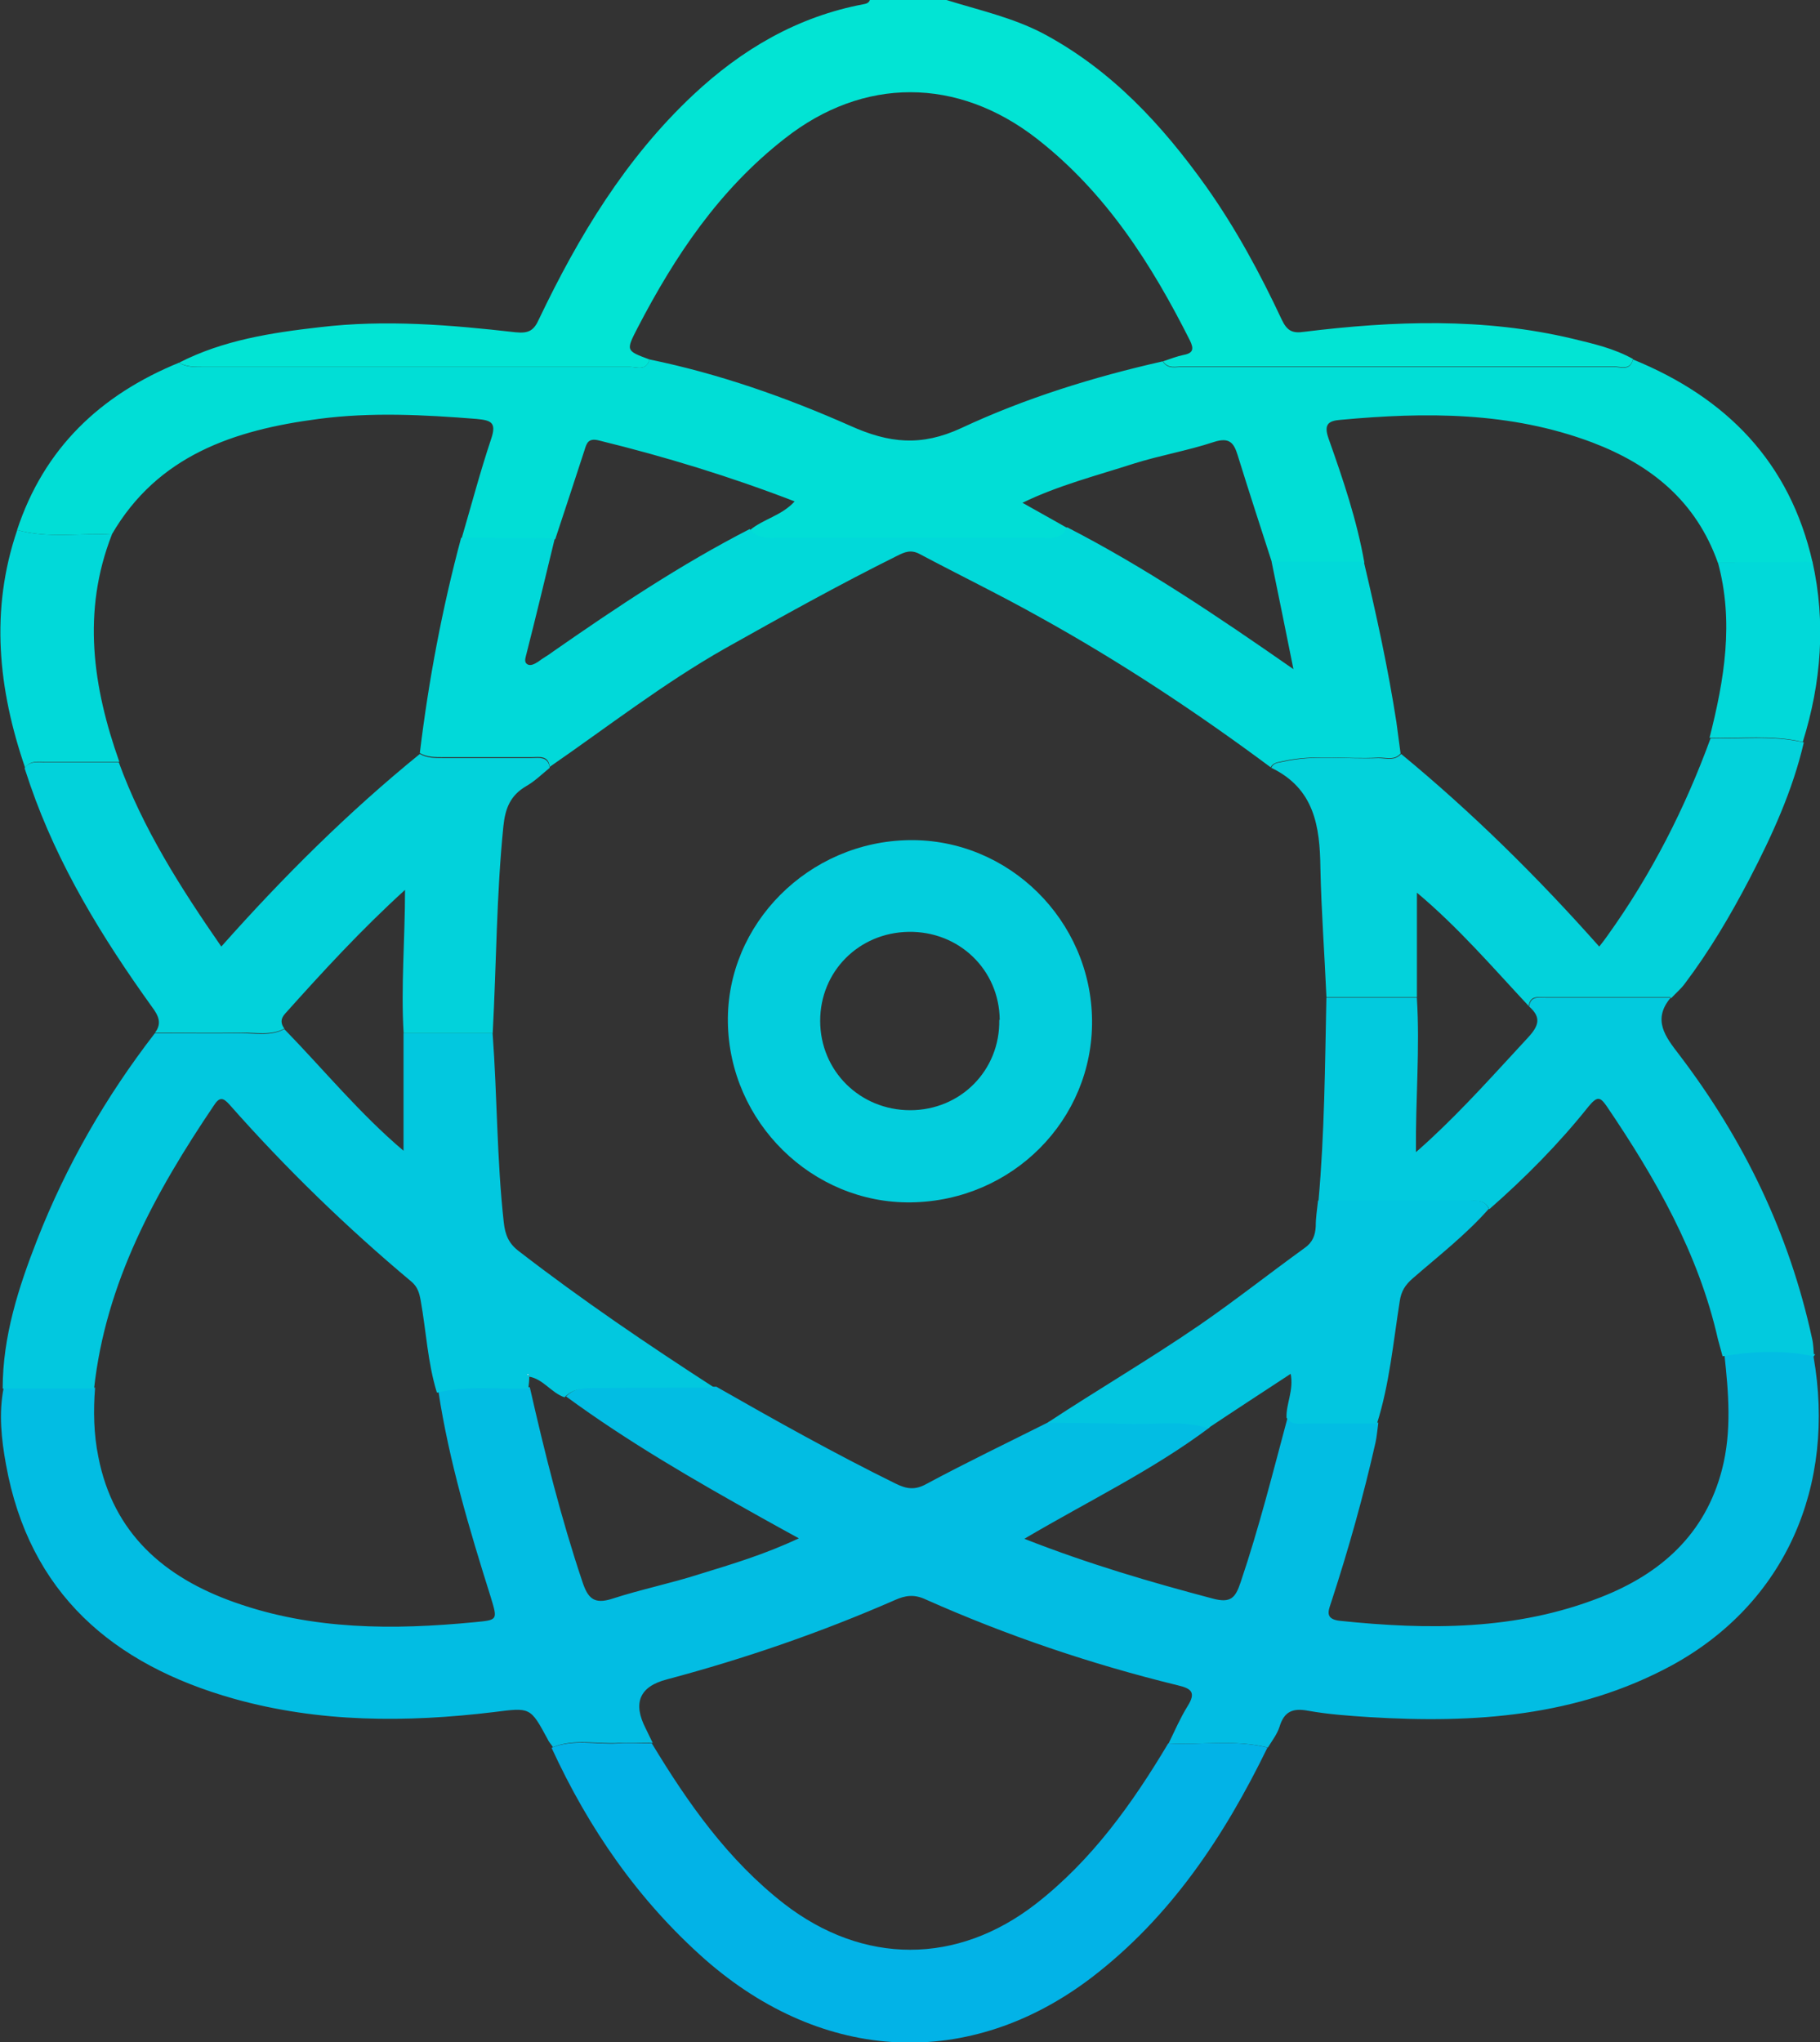 <svg width="74" height="83" viewBox="0 0 74 83" fill="none" xmlns="http://www.w3.org/2000/svg">
<rect x="0" y="0" width="74" height="83" fill="#333333" stroke="none"/>
<g clip-path="url(#clip0_3215_9843)">
<path d="M38.481 0C39.801 0.412 41.178 0.712 42.423 1.367C45.196 2.847 47.252 5.076 49.044 7.586C50.251 9.291 51.232 11.108 52.119 13C52.326 13.431 52.534 13.562 53.024 13.487C56.684 13.037 60.324 12.906 63.946 13.768C64.795 13.974 65.625 14.161 66.398 14.592C66.285 15.079 65.889 14.892 65.606 14.892C59.777 14.892 53.93 14.892 48.101 14.892C47.818 14.892 47.497 15.004 47.29 14.686C47.573 14.592 47.856 14.48 48.139 14.423C48.535 14.348 48.535 14.161 48.384 13.843C46.818 10.733 44.97 7.83 42.159 5.638C38.934 3.128 35.104 3.109 31.898 5.638C29.238 7.717 27.446 10.396 25.918 13.337C25.446 14.255 25.446 14.255 26.408 14.611C26.276 15.098 25.88 14.91 25.597 14.91C19.806 14.91 14.015 14.91 8.224 14.91C7.904 14.91 7.564 14.91 7.281 14.742C9.073 13.824 11.035 13.524 12.997 13.3C15.675 12.981 18.316 13.206 20.957 13.505C21.504 13.562 21.712 13.431 21.919 12.962C23.522 9.609 25.428 6.444 28.182 3.859C30.162 2.004 32.426 0.674 35.123 0.169C35.236 0.15 35.331 0.112 35.368 0H38.462L38.481 0Z" fill="#02E4D4"/>
<path d="M73.735 55.127C74.659 60.391 72.603 65.167 67.963 67.696C64.115 69.775 59.946 70.056 55.683 69.794C54.834 69.738 54.004 69.682 53.174 69.532C52.552 69.419 52.212 69.569 52.024 70.187C51.929 70.487 51.722 70.749 51.552 71.03C50.213 70.693 48.855 70.937 47.515 70.862C47.761 70.356 47.987 69.832 48.289 69.344C48.628 68.801 48.459 68.633 47.893 68.502C44.365 67.64 40.932 66.478 37.612 64.999C37.16 64.793 36.801 64.849 36.386 65.036C33.387 66.347 30.293 67.415 27.124 68.258C26.005 68.545 25.716 69.213 26.257 70.262C26.351 70.45 26.445 70.656 26.54 70.843C26.087 70.843 25.634 70.824 25.181 70.843C24.276 70.899 23.371 70.656 22.484 71.012C22.409 70.899 22.314 70.805 22.258 70.674C21.56 69.382 21.56 69.401 20.088 69.588C16.523 70.019 12.977 70.019 9.506 69.045C4.583 67.659 1.188 64.755 0.244 59.529C0.056 58.499 -0.057 57.45 0.15 56.401C1.395 56.401 2.621 56.401 3.866 56.401C3.791 57.337 3.81 58.293 3.998 59.211C4.602 62.32 6.677 64.118 9.544 65.13C12.713 66.254 15.995 66.254 19.296 65.935C20.239 65.842 20.239 65.86 19.956 64.924C19.089 62.17 18.259 59.398 17.825 56.551C19.051 56.27 20.296 56.438 21.541 56.382C22.145 59.042 22.805 61.683 23.672 64.268C23.899 64.961 24.144 65.224 24.899 64.98C26.049 64.605 27.256 64.362 28.426 63.987C29.765 63.575 31.086 63.182 32.481 62.526C31.897 62.208 31.425 61.946 30.954 61.683C28.237 60.166 25.54 58.611 23.012 56.757C23.371 56.401 23.823 56.382 24.276 56.382C25.898 56.382 27.502 56.382 29.124 56.363C31.52 57.731 33.934 59.08 36.405 60.297C36.858 60.522 37.197 60.578 37.669 60.316C39.31 59.435 40.989 58.63 42.668 57.787C43.818 57.787 44.988 57.787 46.138 57.843C47.157 57.881 48.194 57.693 49.194 58.012C46.874 59.754 44.252 61.009 41.649 62.545C44.271 63.575 46.78 64.306 49.326 64.98C50.043 65.167 50.232 64.942 50.439 64.324C51.194 62.095 51.76 59.829 52.363 57.581C52.552 57.899 52.873 57.825 53.156 57.825C54.117 57.825 55.08 57.825 56.042 57.825C56.004 58.087 55.985 58.368 55.928 58.63C55.438 60.803 54.834 62.957 54.136 65.092C54.023 65.448 53.835 65.804 54.476 65.879C58.079 66.254 61.644 66.272 65.077 64.924C67.529 63.968 69.34 62.358 70.019 59.716C70.415 58.18 70.283 56.607 70.113 55.052C71.34 54.846 72.585 54.79 73.811 55.052L73.735 55.127Z" fill="#02BDE3"/>
<path d="M47.287 14.704C47.495 15.022 47.815 14.91 48.098 14.91C53.927 14.91 59.775 14.91 65.603 14.91C65.886 14.91 66.282 15.097 66.395 14.61C70.206 16.165 72.771 18.788 73.696 22.852C72.413 22.852 71.13 22.852 69.847 22.871C68.961 20.38 67.15 18.9 64.736 17.982C61.397 16.727 57.964 16.746 54.512 17.064C54.002 17.102 53.814 17.252 54.021 17.832C54.606 19.481 55.172 21.148 55.474 22.871C54.229 22.871 52.965 22.871 51.72 22.871C51.248 21.41 50.777 19.968 50.324 18.506C50.173 18.02 50.004 17.757 49.362 17.963C48.287 18.319 47.174 18.506 46.099 18.844C44.59 19.331 43.043 19.724 41.572 20.436C42.232 20.811 42.817 21.129 43.401 21.466C43.213 21.953 42.76 21.897 42.364 21.897C38.742 21.897 35.139 21.897 31.518 21.897C31.14 21.897 30.744 21.897 30.499 21.541C31.046 21.091 31.782 20.96 32.31 20.38C29.688 19.368 27.047 18.563 24.369 17.907C23.935 17.795 23.859 17.982 23.765 18.3C23.369 19.518 22.973 20.717 22.576 21.916C21.313 21.916 20.049 21.916 18.766 21.897C19.162 20.548 19.521 19.181 19.973 17.832C20.2 17.158 19.955 17.083 19.37 17.027C17.238 16.858 15.088 16.746 12.956 17.027C9.523 17.476 6.411 18.506 4.543 21.728C3.261 21.654 1.959 21.897 0.695 21.541C1.789 18.226 4.072 16.053 7.279 14.742C7.58 14.929 7.901 14.91 8.222 14.91C14.013 14.91 19.804 14.91 25.595 14.91C25.878 14.91 26.274 15.097 26.406 14.61C29.235 15.191 31.951 16.146 34.574 17.308C36.158 18.02 37.459 18.151 39.082 17.401C41.685 16.184 44.458 15.322 47.287 14.685V14.704Z" fill="#01DED6"/>
<path d="M29.064 56.401C27.442 56.401 25.839 56.401 24.216 56.42C23.764 56.42 23.311 56.42 22.953 56.795C22.406 56.607 22.085 56.045 21.5 55.952C21.5 55.933 21.5 55.914 21.5 55.896C21.5 55.896 21.462 55.896 21.444 55.896C21.462 55.896 21.5 55.933 21.519 55.952C21.519 56.12 21.5 56.289 21.481 56.439C20.236 56.476 18.991 56.308 17.765 56.607C17.388 55.39 17.331 54.116 17.105 52.861C17.049 52.543 16.973 52.299 16.728 52.093C14.087 49.883 11.616 47.485 9.333 44.9C9.069 44.6 8.918 44.582 8.692 44.938C6.315 48.459 4.297 52.13 3.825 56.439C2.58 56.439 1.354 56.439 0.109 56.439C0.109 54.322 0.751 52.337 1.505 50.407C2.694 47.373 4.297 44.582 6.296 41.997C7.466 41.997 8.636 42.015 9.805 41.997C10.39 41.997 11.012 42.128 11.559 41.828C13.163 43.477 14.634 45.275 16.407 46.773V41.997C17.614 41.997 18.822 41.997 20.029 41.997C20.218 44.544 20.199 47.129 20.482 49.677C20.538 50.201 20.689 50.557 21.123 50.876C23.669 52.842 26.348 54.659 29.045 56.401H29.064Z" fill="#02C8DF"/>
<path d="M22.449 71.03C23.335 70.674 24.241 70.918 25.146 70.862C25.599 70.824 26.051 70.862 26.504 70.862C27.975 73.297 29.598 75.601 31.88 77.38C35.106 79.872 38.916 79.872 42.123 77.38C44.405 75.601 46.046 73.297 47.499 70.862C48.838 70.937 50.196 70.693 51.535 71.03C49.781 74.627 47.612 77.905 44.386 80.377C39.444 84.142 33.502 83.88 28.673 79.647C25.957 77.249 23.939 74.327 22.43 71.049L22.449 71.03Z" fill="#02B3E7"/>
<path d="M11.563 41.809C10.998 42.108 10.394 41.959 9.809 41.977C8.64 41.996 7.47 41.977 6.301 41.977C6.602 41.584 6.433 41.265 6.168 40.91C4.15 38.1 2.358 35.178 1.226 31.9C1.151 31.675 1.075 31.45 1 31.225C1.207 30.925 1.509 30.982 1.811 30.982C2.811 30.982 3.811 30.982 4.829 30.982C5.81 33.679 7.338 36.077 8.998 38.474C11.526 35.627 14.166 33.005 17.071 30.645C17.354 30.813 17.694 30.813 18.015 30.813C19.203 30.813 20.391 30.813 21.599 30.813C21.9 30.813 22.278 30.72 22.353 31.206C22.032 31.469 21.749 31.75 21.391 31.956C20.75 32.33 20.542 32.855 20.467 33.585C20.184 36.376 20.184 39.186 20.033 41.996C18.826 41.996 17.618 41.996 16.411 41.996C16.298 40.085 16.468 38.175 16.468 36.17C14.676 37.8 13.129 39.486 11.601 41.191C11.394 41.415 11.412 41.603 11.563 41.809Z" fill="#02D2DB"/>
<path d="M73.736 55.127C72.51 54.865 71.265 54.921 70.039 55.127C69.983 54.903 69.907 54.659 69.85 54.434C69.058 50.931 67.304 47.878 65.323 44.956C65.059 44.581 64.946 44.544 64.588 44.975C63.38 46.492 62.004 47.878 60.551 49.152C60.362 48.721 59.985 48.815 59.646 48.815C57.627 48.815 55.628 48.815 53.609 48.815C53.855 46.061 53.873 43.308 53.93 40.554C55.156 40.554 56.382 40.554 57.608 40.554C57.74 42.614 57.552 44.656 57.571 46.829C57.835 46.604 57.986 46.455 58.136 46.323C59.551 45.012 60.815 43.589 62.117 42.184C62.569 41.697 62.682 41.359 62.173 40.91C62.23 40.46 62.588 40.554 62.852 40.554C64.55 40.554 66.229 40.554 67.927 40.554C67.172 41.453 67.719 42.146 68.266 42.858C70.907 46.323 72.755 50.145 73.68 54.415C73.736 54.659 73.736 54.903 73.755 55.127H73.736Z" fill="#02CADE"/>
<path d="M67.91 40.535C66.212 40.535 64.533 40.535 62.836 40.535C62.553 40.535 62.213 40.442 62.157 40.891C60.704 39.337 59.308 37.707 57.611 36.283V40.535C56.384 40.535 55.158 40.535 53.932 40.535C53.857 38.793 53.725 37.051 53.687 35.291C53.668 33.586 53.442 32.05 51.688 31.207C51.782 31.001 51.97 31.001 52.159 30.963C53.442 30.664 54.743 30.87 56.045 30.814C56.347 30.814 56.705 30.945 56.969 30.645C59.855 33.024 62.515 35.646 65.024 38.475C65.175 38.288 65.269 38.157 65.363 38.025C67.136 35.553 68.513 32.855 69.551 30.008C70.815 30.046 72.079 29.877 73.342 30.177C72.89 32.125 72.06 33.942 71.135 35.721C70.362 37.201 69.513 38.644 68.495 39.992C68.344 40.198 68.117 40.386 67.948 40.573L67.91 40.535Z" fill="#03D2DB"/>
<path d="M4.851 30.963C3.851 30.963 2.852 30.963 1.833 30.963C1.531 30.963 1.229 30.907 1.022 31.207C-0.072 28.022 -0.412 24.8 0.701 21.541C1.965 21.897 3.267 21.653 4.549 21.728C3.323 24.857 3.776 27.928 4.851 30.963Z" fill="#01D9D9"/>
<path d="M73.299 30.158C72.054 29.858 70.772 30.027 69.508 29.989C70.111 27.629 70.508 25.269 69.847 22.853C71.13 22.853 72.413 22.853 73.695 22.834C74.243 25.307 74.054 27.742 73.299 30.158Z" fill="#01D9D9"/>
<path d="M60.533 49.133C59.608 50.182 58.495 51.044 57.439 51.962C57.137 52.224 56.967 52.486 56.911 52.899C56.647 54.566 56.496 56.252 55.987 57.862C55.025 57.862 54.062 57.862 53.1 57.862C52.818 57.862 52.497 57.937 52.308 57.619C52.289 57.057 52.61 56.514 52.478 55.84C51.309 56.607 50.214 57.319 49.12 58.05C48.121 57.731 47.083 57.9 46.065 57.881C44.914 57.844 43.744 57.844 42.594 57.825C44.612 56.495 46.725 55.259 48.724 53.891C50.196 52.88 51.592 51.775 53.044 50.726C53.365 50.501 53.478 50.22 53.497 49.845C53.497 49.489 53.553 49.152 53.591 48.796C55.609 48.796 57.609 48.796 59.627 48.796C59.967 48.796 60.363 48.721 60.533 49.133Z" fill="#02C6E0"/>
<path d="M55.457 22.852C55.966 25.006 56.438 27.161 56.777 29.352C56.834 29.783 56.89 30.195 56.947 30.626C56.683 30.926 56.343 30.776 56.023 30.794C54.721 30.869 53.419 30.645 52.137 30.944C51.948 30.982 51.76 31.001 51.665 31.188C48.666 28.959 45.554 26.898 42.271 25.081C40.668 24.182 39.008 23.377 37.386 22.515C37.028 22.328 36.782 22.44 36.48 22.59C34.104 23.77 31.784 25.063 29.482 26.355C26.973 27.779 24.71 29.54 22.352 31.169C22.295 30.682 21.918 30.776 21.598 30.776C20.409 30.776 19.221 30.776 18.014 30.776C17.693 30.776 17.353 30.776 17.07 30.607C17.429 27.648 17.976 24.744 18.749 21.86C20.013 21.86 21.277 21.86 22.559 21.878C22.182 23.433 21.805 25.006 21.409 26.561C21.371 26.73 21.296 26.898 21.428 26.992C21.56 27.086 21.73 26.992 21.88 26.898C22.069 26.748 22.295 26.636 22.484 26.486C25.068 24.688 27.671 22.946 30.482 21.504C30.746 21.86 31.123 21.86 31.501 21.86C35.122 21.86 38.725 21.86 42.347 21.86C42.743 21.86 43.177 21.934 43.384 21.429C46.553 23.058 49.496 25.044 52.59 27.198C52.269 25.587 51.986 24.22 51.703 22.834C52.948 22.834 54.212 22.834 55.457 22.834V22.852Z" fill="#01D9D9"/>
<path d="M21.505 55.914C21.486 55.914 21.449 55.876 21.43 55.857C21.43 55.857 21.467 55.857 21.486 55.857C21.486 55.857 21.486 55.895 21.486 55.914H21.505Z" fill="#FAFDFD"/>
<path d="M44.402 41.472C44.44 45.518 41.157 48.815 37.045 48.871C33.028 48.927 29.651 45.612 29.595 41.547C29.538 37.557 32.877 34.204 36.97 34.148C41.007 34.092 44.364 37.407 44.402 41.472ZM40.648 41.453C40.629 39.412 38.988 37.838 36.932 37.876C34.914 37.913 33.348 39.487 33.348 41.491C33.348 43.533 34.97 45.125 37.008 45.125C39.064 45.125 40.667 43.495 40.629 41.453H40.648Z" fill="#03CEDD"/>
</g>
<defs>
<clipPath id="clip0_3215_9843">
<rect width="74" height="83" fill="white"/>
</clipPath>
</defs>
</svg>
